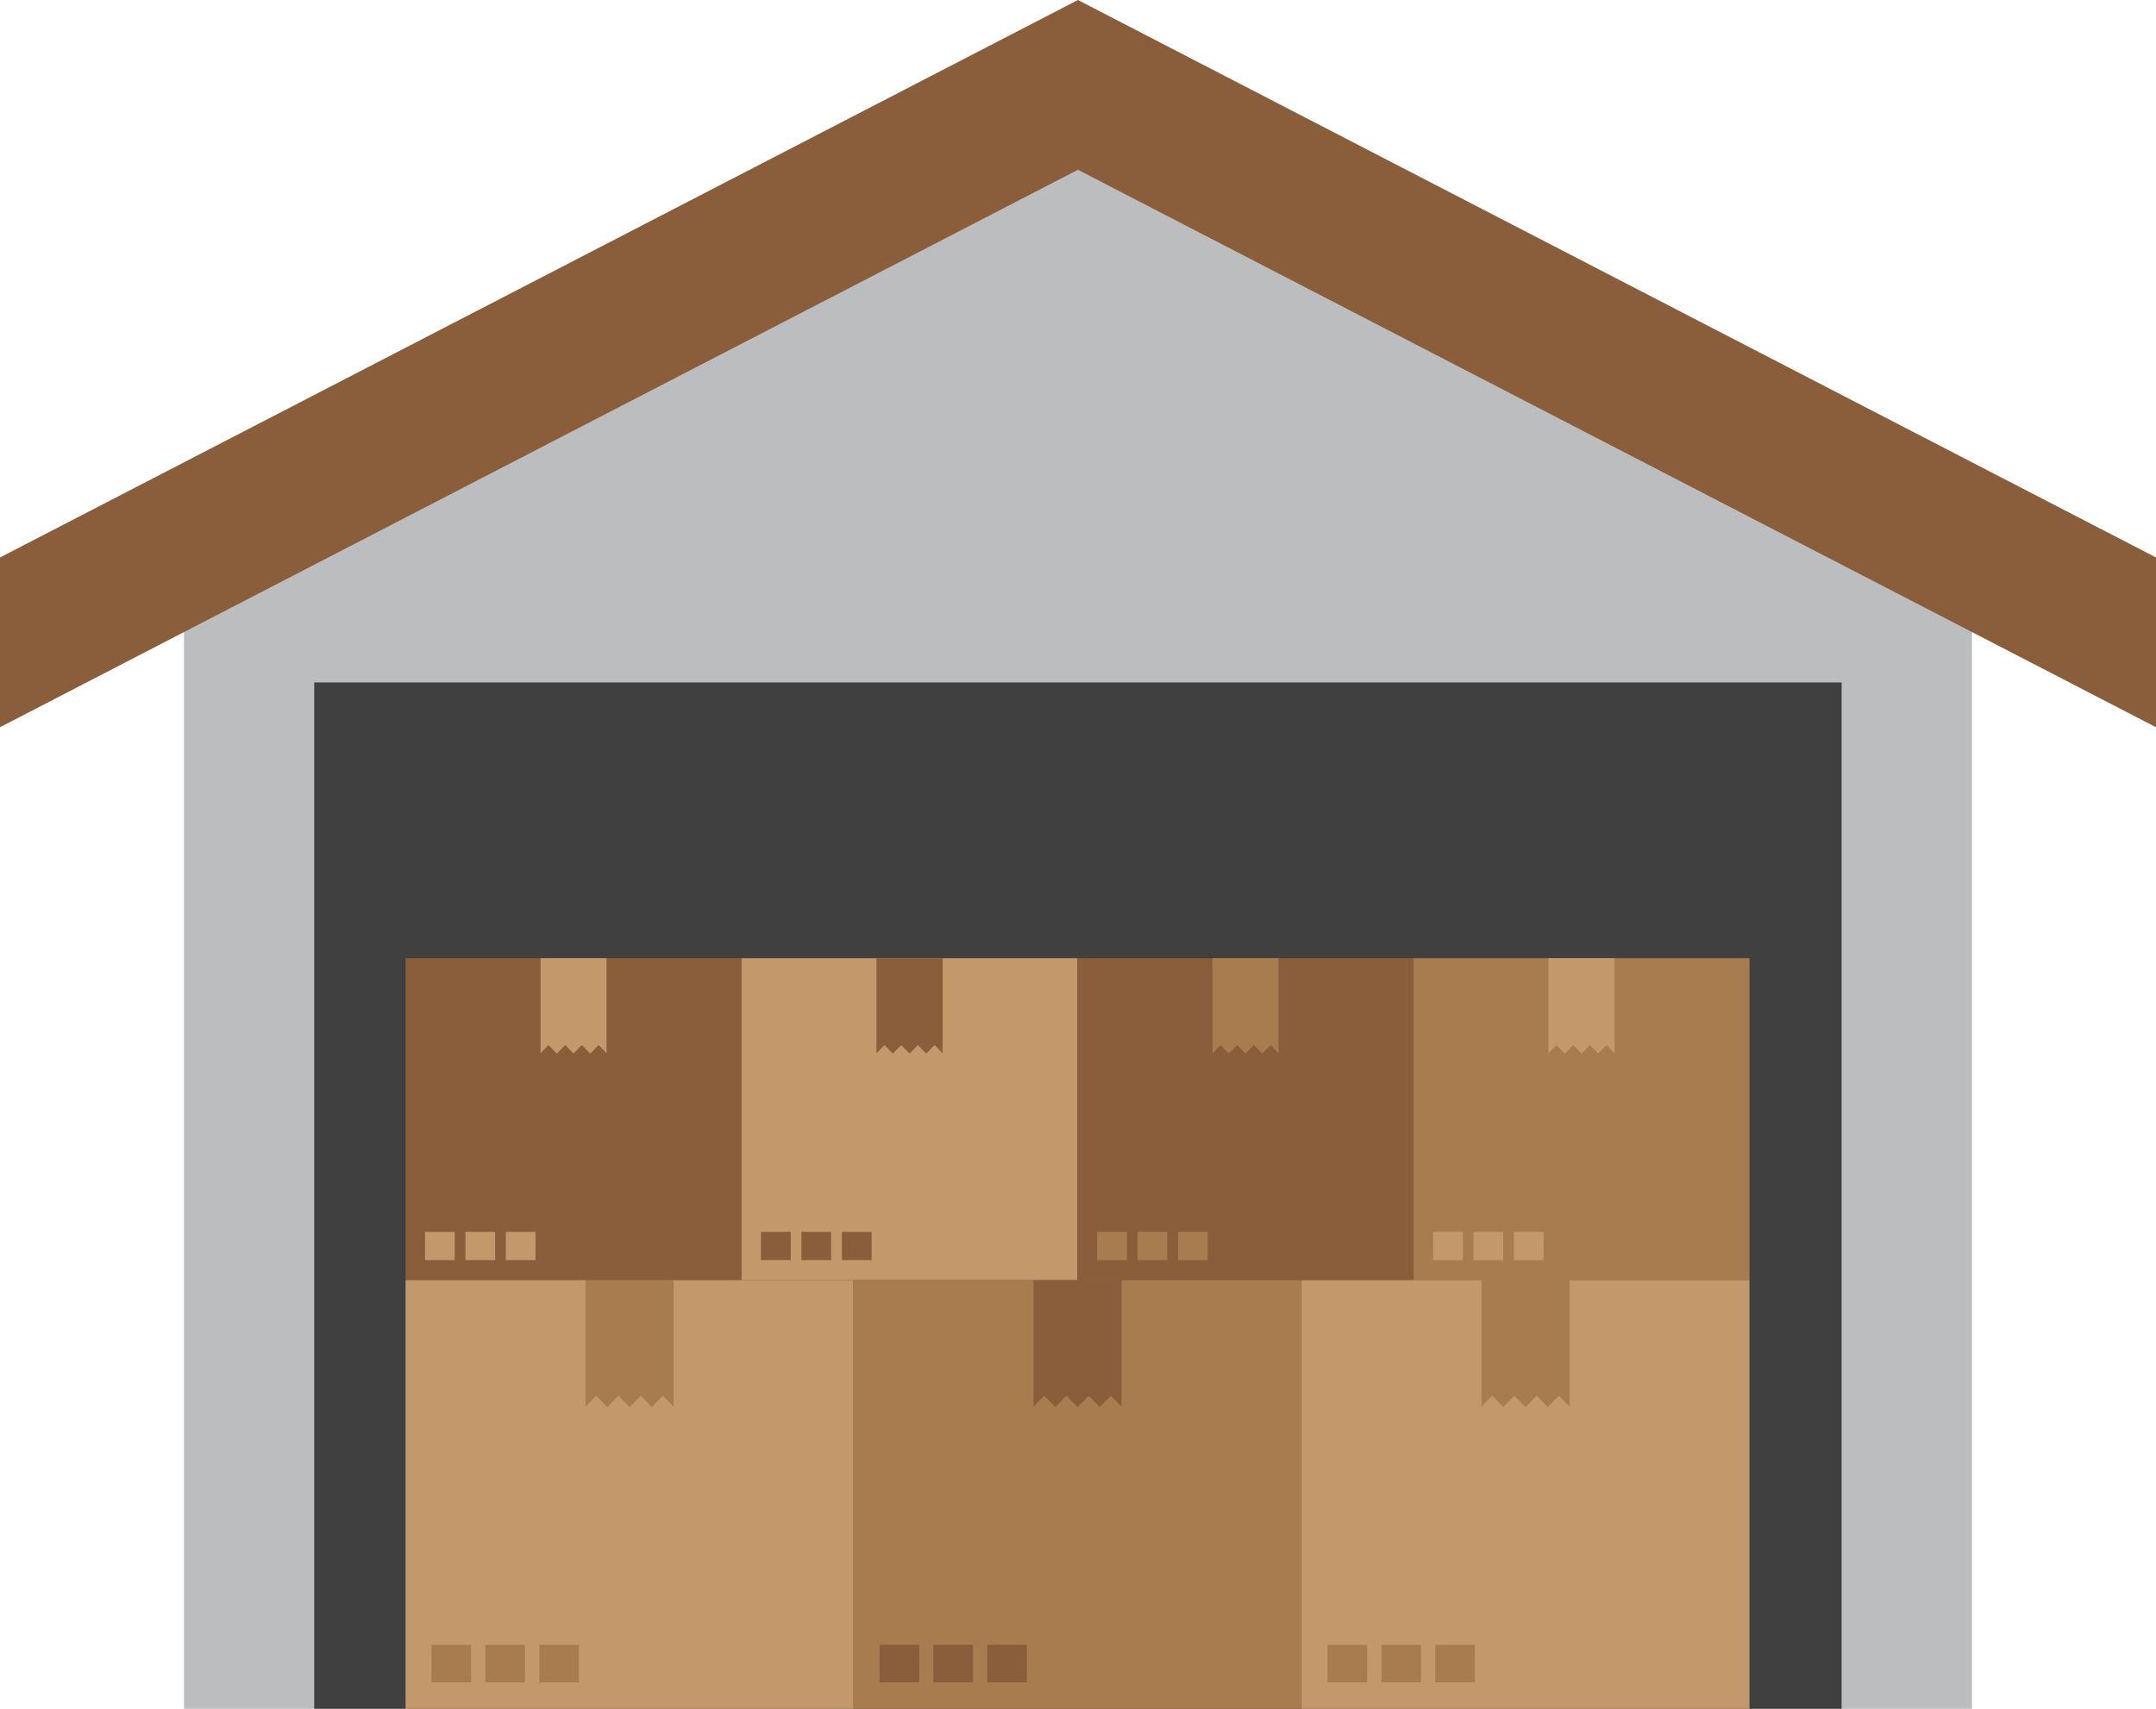 <svg width="82" height="65" viewBox="0 0 82 65" fill="none" xmlns="http://www.w3.org/2000/svg">
<path d="M40.997 5.518L6.998 23.1V65H31.641H40.997H50.359H75.002V23.1L40.997 5.518Z" fill="#BBBDBF"/>
<path d="M40.997 0L0 21.206V27.663L40.997 6.458L82 27.663V21.206L40.997 0Z" fill="#8A5D3B"/>
<path d="M40.997 25.96H11.951V65H40.997H70.043V25.96H40.997Z" fill="#404041"/>
<path d="M32.463 48.683H15.425V65H32.463V48.683Z" fill="#C3996B"/>
<path d="M23.522 53.091L23.944 53.525L24.365 53.091L24.791 53.525L25.213 53.091L25.619 53.509V48.683H22.269V53.509L22.674 53.091L23.096 53.525L23.522 53.091Z" fill="#A87C4F"/>
<path d="M22.017 62.569H20.512V63.998H22.017V62.569Z" fill="#A87C4F"/>
<path d="M19.967 62.569H18.462V63.998H19.967V62.569Z" fill="#A87C4F"/>
<path d="M17.917 62.569H16.411V63.998H17.917V62.569Z" fill="#A87C4F"/>
<path d="M49.501 48.683H32.463V65H49.501V48.683Z" fill="#A87C4F"/>
<path d="M40.56 53.091L40.982 53.525L41.408 53.091L41.83 53.525L42.251 53.091L42.657 53.509V48.683H39.307V53.509L39.713 53.091L40.134 53.525L40.56 53.091Z" fill="#8A5D3B"/>
<path d="M39.055 62.569H37.55V63.998H39.055V62.569Z" fill="#8A5D3B"/>
<path d="M37.005 62.569H35.5V63.998H37.005V62.569Z" fill="#8A5D3B"/>
<path d="M34.96 62.569H33.454V63.998H34.96V62.569Z" fill="#8A5D3B"/>
<path d="M66.539 48.683H49.501V65H66.539V48.683Z" fill="#C3996B"/>
<path d="M57.598 53.091L58.02 53.525L58.446 53.091L58.868 53.525L59.289 53.091L59.695 53.509V48.683H56.345V53.509L56.751 53.091L57.177 53.525L57.598 53.091Z" fill="#A87C4F"/>
<path d="M56.093 62.569H54.588V63.998H56.093V62.569Z" fill="#A87C4F"/>
<path d="M54.048 62.569H52.543V63.998H54.048V62.569Z" fill="#A87C4F"/>
<path d="M51.998 62.569H50.492V63.998H51.998V62.569Z" fill="#A87C4F"/>
<path d="M28.203 36.449H15.425V48.688H28.203V36.449Z" fill="#8A5D3B"/>
<path d="M21.498 39.753L21.811 40.078L22.13 39.753L22.448 40.078L22.767 39.753L23.07 40.062V36.449H20.558V40.062L20.861 39.753L21.179 40.078L21.498 39.753Z" fill="#C3996B"/>
<path d="M20.368 46.861H19.237V47.934H20.368V46.861Z" fill="#C3996B"/>
<path d="M18.832 46.861H17.701V47.934H18.832V46.861Z" fill="#C3996B"/>
<path d="M17.295 46.861H16.165V47.934H17.295V46.861Z" fill="#C3996B"/>
<path d="M40.982 36.449H28.203V48.688H40.982V36.449Z" fill="#C3996B"/>
<path d="M34.276 39.753L34.595 40.078L34.908 39.753L35.227 40.078L35.545 39.753L35.849 40.062V36.449H33.336V40.062L33.639 39.753L33.958 40.078L34.276 39.753Z" fill="#8A5D3B"/>
<path d="M33.151 46.861H32.02V47.934H33.151V46.861Z" fill="#8A5D3B"/>
<path d="M31.61 46.861H30.48V47.934H31.61V46.861Z" fill="#8A5D3B"/>
<path d="M30.074 46.861H28.943V47.934H30.074V46.861Z" fill="#8A5D3B"/>
<path d="M53.761 36.449H40.982V48.688H53.761V36.449Z" fill="#8A5D3B"/>
<path d="M47.056 39.753L47.374 40.078L47.688 39.753L48.006 40.078L48.325 39.753L48.628 40.062V36.449H46.115V40.062L46.418 39.753L46.737 40.078L47.056 39.753Z" fill="#A87C4F"/>
<path d="M45.93 46.861H44.8V47.934H45.93V46.861Z" fill="#A87C4F"/>
<path d="M44.394 46.861H43.264V47.934H44.394V46.861Z" fill="#A87C4F"/>
<path d="M42.858 46.861H41.727V47.934H42.858V46.861Z" fill="#A87C4F"/>
<path d="M66.539 36.449H53.761V48.688H66.539V36.449Z" fill="#A87C4F"/>
<path d="M59.834 39.753L60.152 40.078L60.471 39.753L60.784 40.078L61.103 39.753L61.406 40.062V36.449H58.894V40.062L59.197 39.753L59.515 40.078L59.834 39.753Z" fill="#C3996B"/>
<path d="M58.709 46.861H57.578V47.934H58.709V46.861Z" fill="#C3996B"/>
<path d="M57.172 46.861H56.042V47.934H57.172V46.861Z" fill="#C3996B"/>
<path d="M55.636 46.861H54.506V47.934H55.636V46.861Z" fill="#C3996B"/>
</svg>

